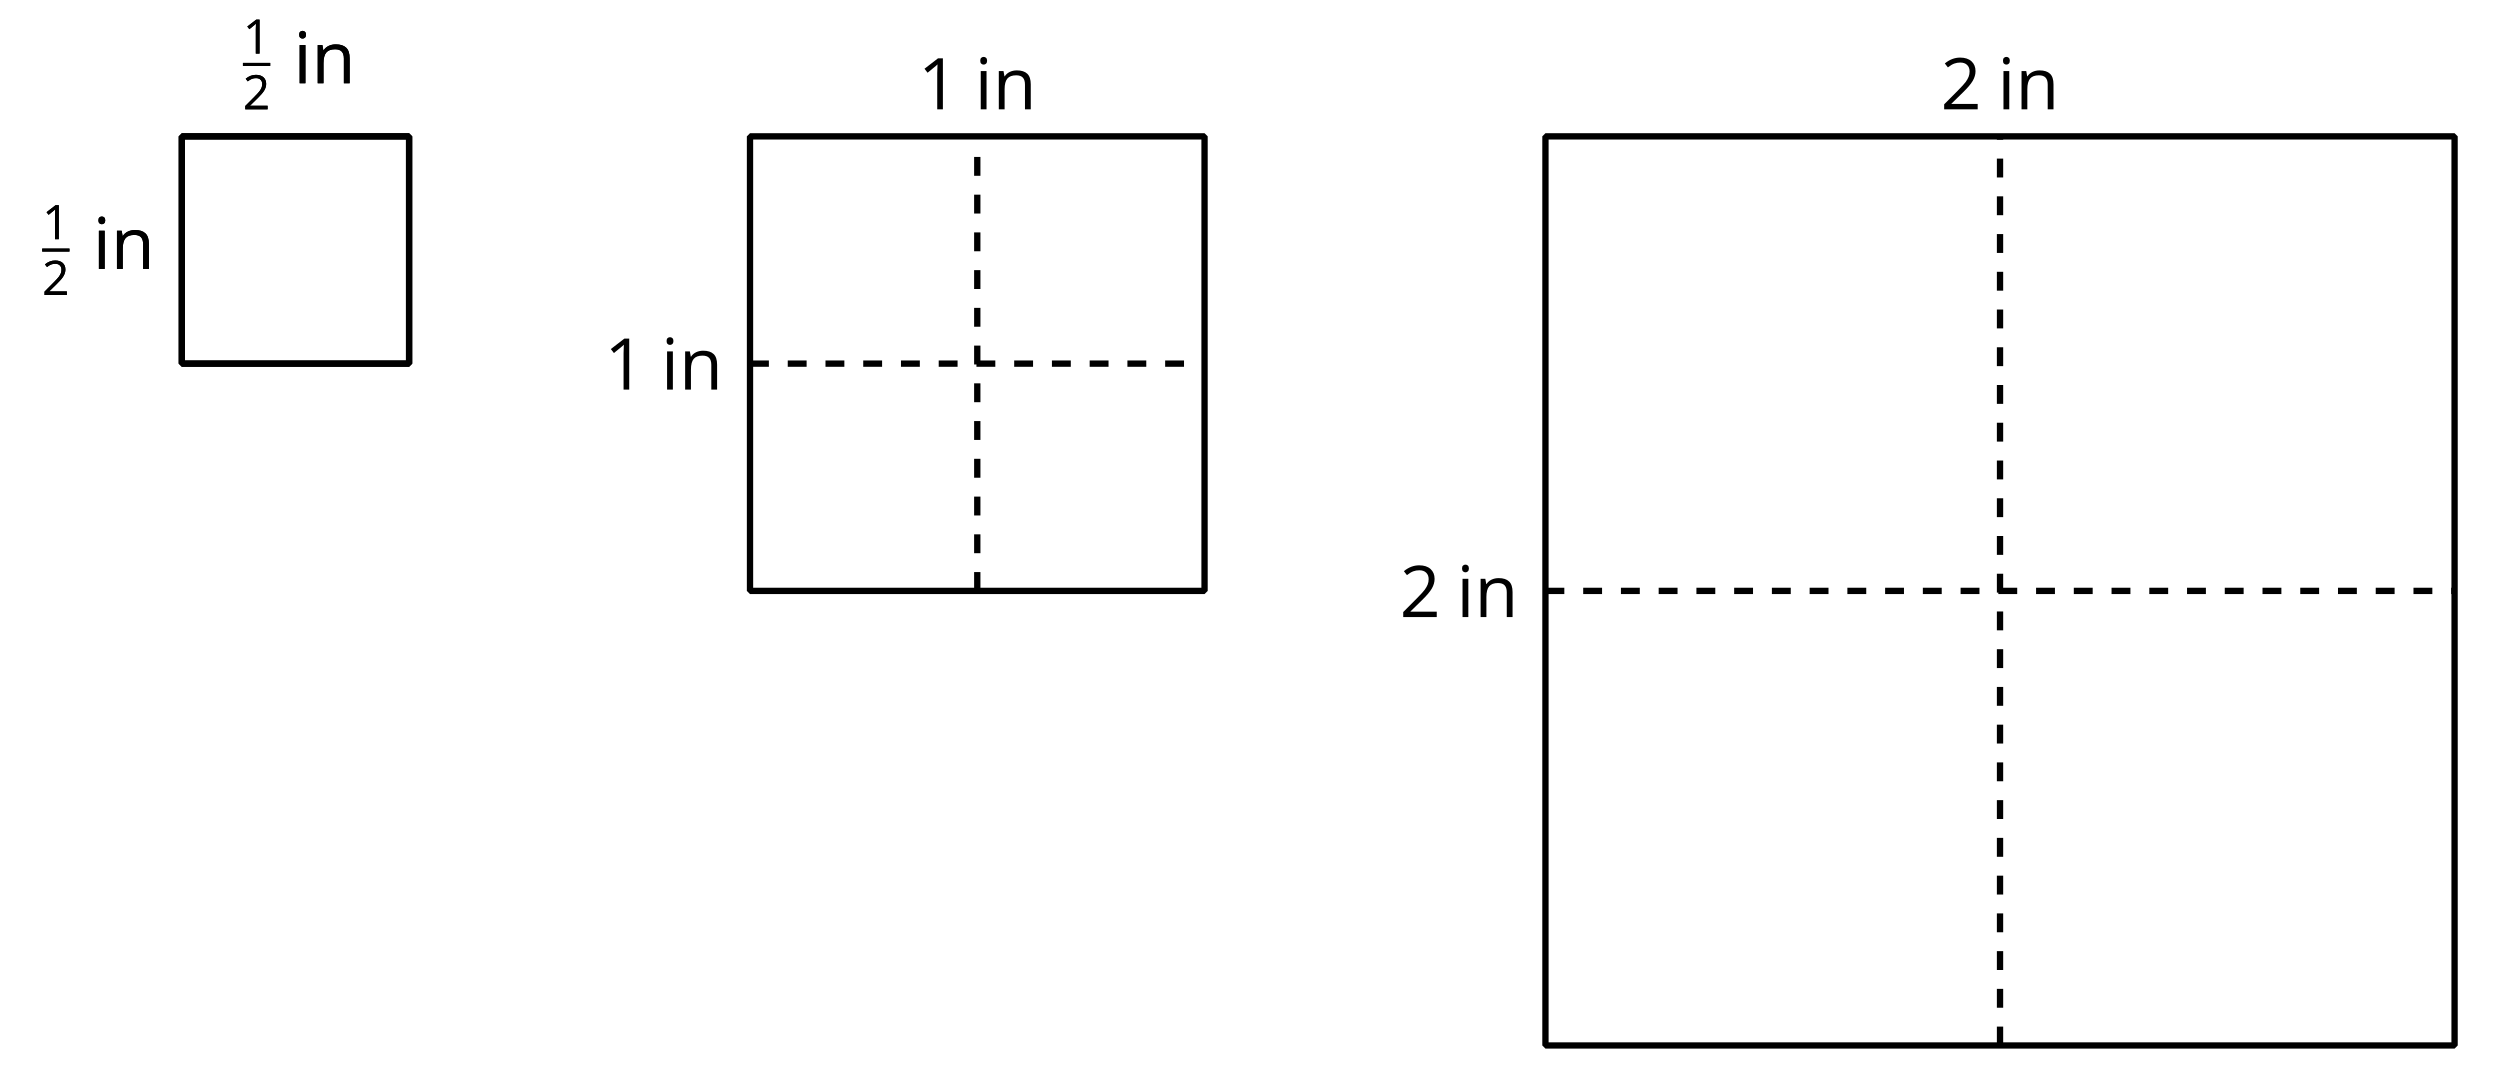 <?xml version='1.0' encoding='UTF-8'?>
<!-- This file was generated by dvisvgm 2.1.3 -->
<svg height='172.801pt' version='1.1' viewBox='-72 -72 396 172.801' width='396pt' xmlns='http://www.w3.org/2000/svg' xmlns:xlink='http://www.w3.org/1999/xlink'>
<defs>
<clipPath id='clip1'>
<path d='M-72 100.801V-72H324.004V100.801ZM324.004 -72'/>
</clipPath>
<path d='M2.634 0V-5.385H2.118L0.692 -4.284L1.017 -3.864C1.536 -4.287 1.831 -4.527 1.893 -4.582S2.015 -4.692 2.066 -4.744C2.048 -4.46 2.037 -4.158 2.037 -3.838V0H2.634Z' id='g4-17'/>
<path d='M3.908 0V-0.567H1.138V-0.597L2.317 -1.75C2.843 -2.262 3.201 -2.681 3.392 -3.017S3.68 -3.687 3.68 -4.029C3.68 -4.468 3.536 -4.814 3.249 -5.076C2.961 -5.333 2.564 -5.462 2.059 -5.462C1.473 -5.462 0.936 -5.256 0.438 -4.843L0.762 -4.427C1.009 -4.622 1.23 -4.755 1.429 -4.829C1.632 -4.902 1.842 -4.939 2.066 -4.939C2.376 -4.939 2.619 -4.855 2.792 -4.685C2.965 -4.519 3.053 -4.291 3.053 -4.004C3.053 -3.801 3.02 -3.61 2.95 -3.433S2.777 -3.076 2.641 -2.888S2.217 -2.39 1.786 -1.952L0.368 -0.527V0H3.908Z' id='g4-18'/>
<path d='M1.26 0V-4.037H0.648V0H1.26ZM0.597 -5.131C0.597 -4.994 0.63 -4.891 0.7 -4.825C0.77 -4.755 0.855 -4.722 0.958 -4.722C1.057 -4.722 1.142 -4.755 1.212 -4.825C1.282 -4.891 1.319 -4.994 1.319 -5.131S1.282 -5.37 1.212 -5.436S1.057 -5.536 0.958 -5.536C0.855 -5.536 0.77 -5.503 0.7 -5.436C0.63 -5.374 0.597 -5.271 0.597 -5.131Z' id='g4-73'/>
<path d='M3.411 0H4.022V-2.634C4.022 -3.149 3.901 -3.525 3.654 -3.757C3.407 -3.993 3.042 -4.111 2.556 -4.111C2.28 -4.111 2.026 -4.055 1.801 -3.948C1.576 -3.838 1.4 -3.683 1.274 -3.484H1.245L1.145 -4.037H0.648V0H1.26V-2.118C1.26 -2.645 1.359 -3.02 1.554 -3.249S2.059 -3.591 2.483 -3.591C2.803 -3.591 3.035 -3.51 3.186 -3.348S3.411 -2.939 3.411 -2.611V0Z' id='g4-78'/>
<use id='g9-17' transform='scale(1.5)' xlink:href='#g4-17'/>
<use id='g9-18' transform='scale(1.5)' xlink:href='#g4-18'/>
<use id='g11-73' transform='scale(1.5)' xlink:href='#g4-73'/>
<use id='g11-78' transform='scale(1.5)' xlink:href='#g4-78'/>
</defs>
<g id='page1'>
<path clip-path='url(#clip1)' d='M-43.199 -14.398V-50.402H-7.199V-14.398Z' fill='none' stroke='#000000' stroke-linejoin='bevel' stroke-miterlimit='10.037' stroke-width='1'/>
<g transform='matrix(1 0 0 1 -23.313 -51)'>
<use x='-42.005' xlink:href='#g4-17' y='16.893'/>
</g>
<rect height='0.478' transform='matrix(1 0 0 1 -23.313 -51)' width='4.323' x='-42.005' y='18.372'/>
<g transform='matrix(1 0 0 1 -23.313 -51)'>
<use x='-42.005' xlink:href='#g4-18' y='25.723'/>
<use x='-33.995' xlink:href='#g11-73' y='21.6'/>
<use x='-31.133' xlink:href='#g11-78' y='21.6'/>
</g>
<g transform='matrix(1 0 0 1 8.486 -80.407)'>
<use x='-42.005' xlink:href='#g4-17' y='16.893'/>
</g>
<rect height='0.478' transform='matrix(1 0 0 1 8.486 -80.407)' width='4.323' x='-42.005' y='18.372'/>
<g transform='matrix(1 0 0 1 8.486 -80.407)'>
<use x='-42.005' xlink:href='#g4-18' y='25.723'/>
<use x='-33.995' xlink:href='#g11-73' y='21.6'/>
<use x='-31.133' xlink:href='#g11-78' y='21.6'/>
</g>
<path clip-path='url(#clip1)' d='M46.801 21.602V-50.402H118.8V21.602Z' fill='none' stroke='#000000' stroke-linejoin='bevel' stroke-miterlimit='10.037' stroke-width='1'/>
<g transform='matrix(1 0 0 1 66.918 -31.883)'>
<use x='-43.2' xlink:href='#g9-17' y='21.6'/>
<use x='-34.225' xlink:href='#g11-73' y='21.6'/>
<use x='-31.363' xlink:href='#g11-78' y='21.6'/>
</g>
<g transform='matrix(1 0 0 1 116.602 -76.284)'>
<use x='-43.2' xlink:href='#g9-17' y='21.6'/>
<use x='-34.225' xlink:href='#g11-73' y='21.6'/>
<use x='-31.363' xlink:href='#g11-78' y='21.6'/>
</g>
<path clip-path='url(#clip1)' d='M46.801 -14.398H118.8' fill='none' stroke='#000000' stroke-dasharray='2.989,2.989' stroke-linejoin='bevel' stroke-miterlimit='10.037' stroke-width='1'/>
<path clip-path='url(#clip1)' d='M82.8 21.602V-50.402' fill='none' stroke='#000000' stroke-dasharray='2.989,2.989' stroke-linejoin='bevel' stroke-miterlimit='10.037' stroke-width='1'/>
<path clip-path='url(#clip1)' d='M172.8 93.602V-50.402H316.805V93.602Z' fill='none' stroke='#000000' stroke-linejoin='bevel' stroke-miterlimit='10.037' stroke-width='1'/>
<g transform='matrix(1 0 0 1 192.919 4.14)'>
<use x='-43.2' xlink:href='#g9-18' y='21.6'/>
<use x='-34.225' xlink:href='#g11-73' y='21.6'/>
<use x='-31.363' xlink:href='#g11-78' y='21.6'/>
</g>
<g transform='matrix(1 0 0 1 278.603 -76.284)'>
<use x='-43.2' xlink:href='#g9-18' y='21.6'/>
<use x='-34.225' xlink:href='#g11-73' y='21.6'/>
<use x='-31.363' xlink:href='#g11-78' y='21.6'/>
</g>
<path clip-path='url(#clip1)' d='M172.8 21.602H316.805' fill='none' stroke='#000000' stroke-dasharray='2.989,2.989' stroke-linejoin='bevel' stroke-miterlimit='10.037' stroke-width='1'/>
<path clip-path='url(#clip1)' d='M244.804 93.602V-50.402' fill='none' stroke='#000000' stroke-dasharray='2.989,2.989' stroke-linejoin='bevel' stroke-miterlimit='10.037' stroke-width='1'/>
<path clip-path='url(#clip1)' d='M-43.199 -14.398V-50.402H-7.199V-14.398Z' fill='none' stroke='#000000' stroke-linejoin='bevel' stroke-miterlimit='10.037' stroke-width='1'/>
<g transform='matrix(1 0 0 1 -23.313 -51)'>
<use x='-42.005' xlink:href='#g4-17' y='16.893'/>
</g>
<rect height='0.478' transform='matrix(1 0 0 1 -23.313 -51)' width='4.323' x='-42.005' y='18.372'/>
<g transform='matrix(1 0 0 1 -23.313 -51)'>
<use x='-42.005' xlink:href='#g4-18' y='25.723'/>
<use x='-33.995' xlink:href='#g11-73' y='21.6'/>
<use x='-31.133' xlink:href='#g11-78' y='21.6'/>
</g>
<g transform='matrix(1 0 0 1 8.486 -80.407)'>
<use x='-42.005' xlink:href='#g4-17' y='16.893'/>
</g>
<rect height='0.478' transform='matrix(1 0 0 1 8.486 -80.407)' width='4.323' x='-42.005' y='18.372'/>
<g transform='matrix(1 0 0 1 8.486 -80.407)'>
<use x='-42.005' xlink:href='#g4-18' y='25.723'/>
<use x='-33.995' xlink:href='#g11-73' y='21.6'/>
<use x='-31.133' xlink:href='#g11-78' y='21.6'/>
</g>
</g>
</svg>